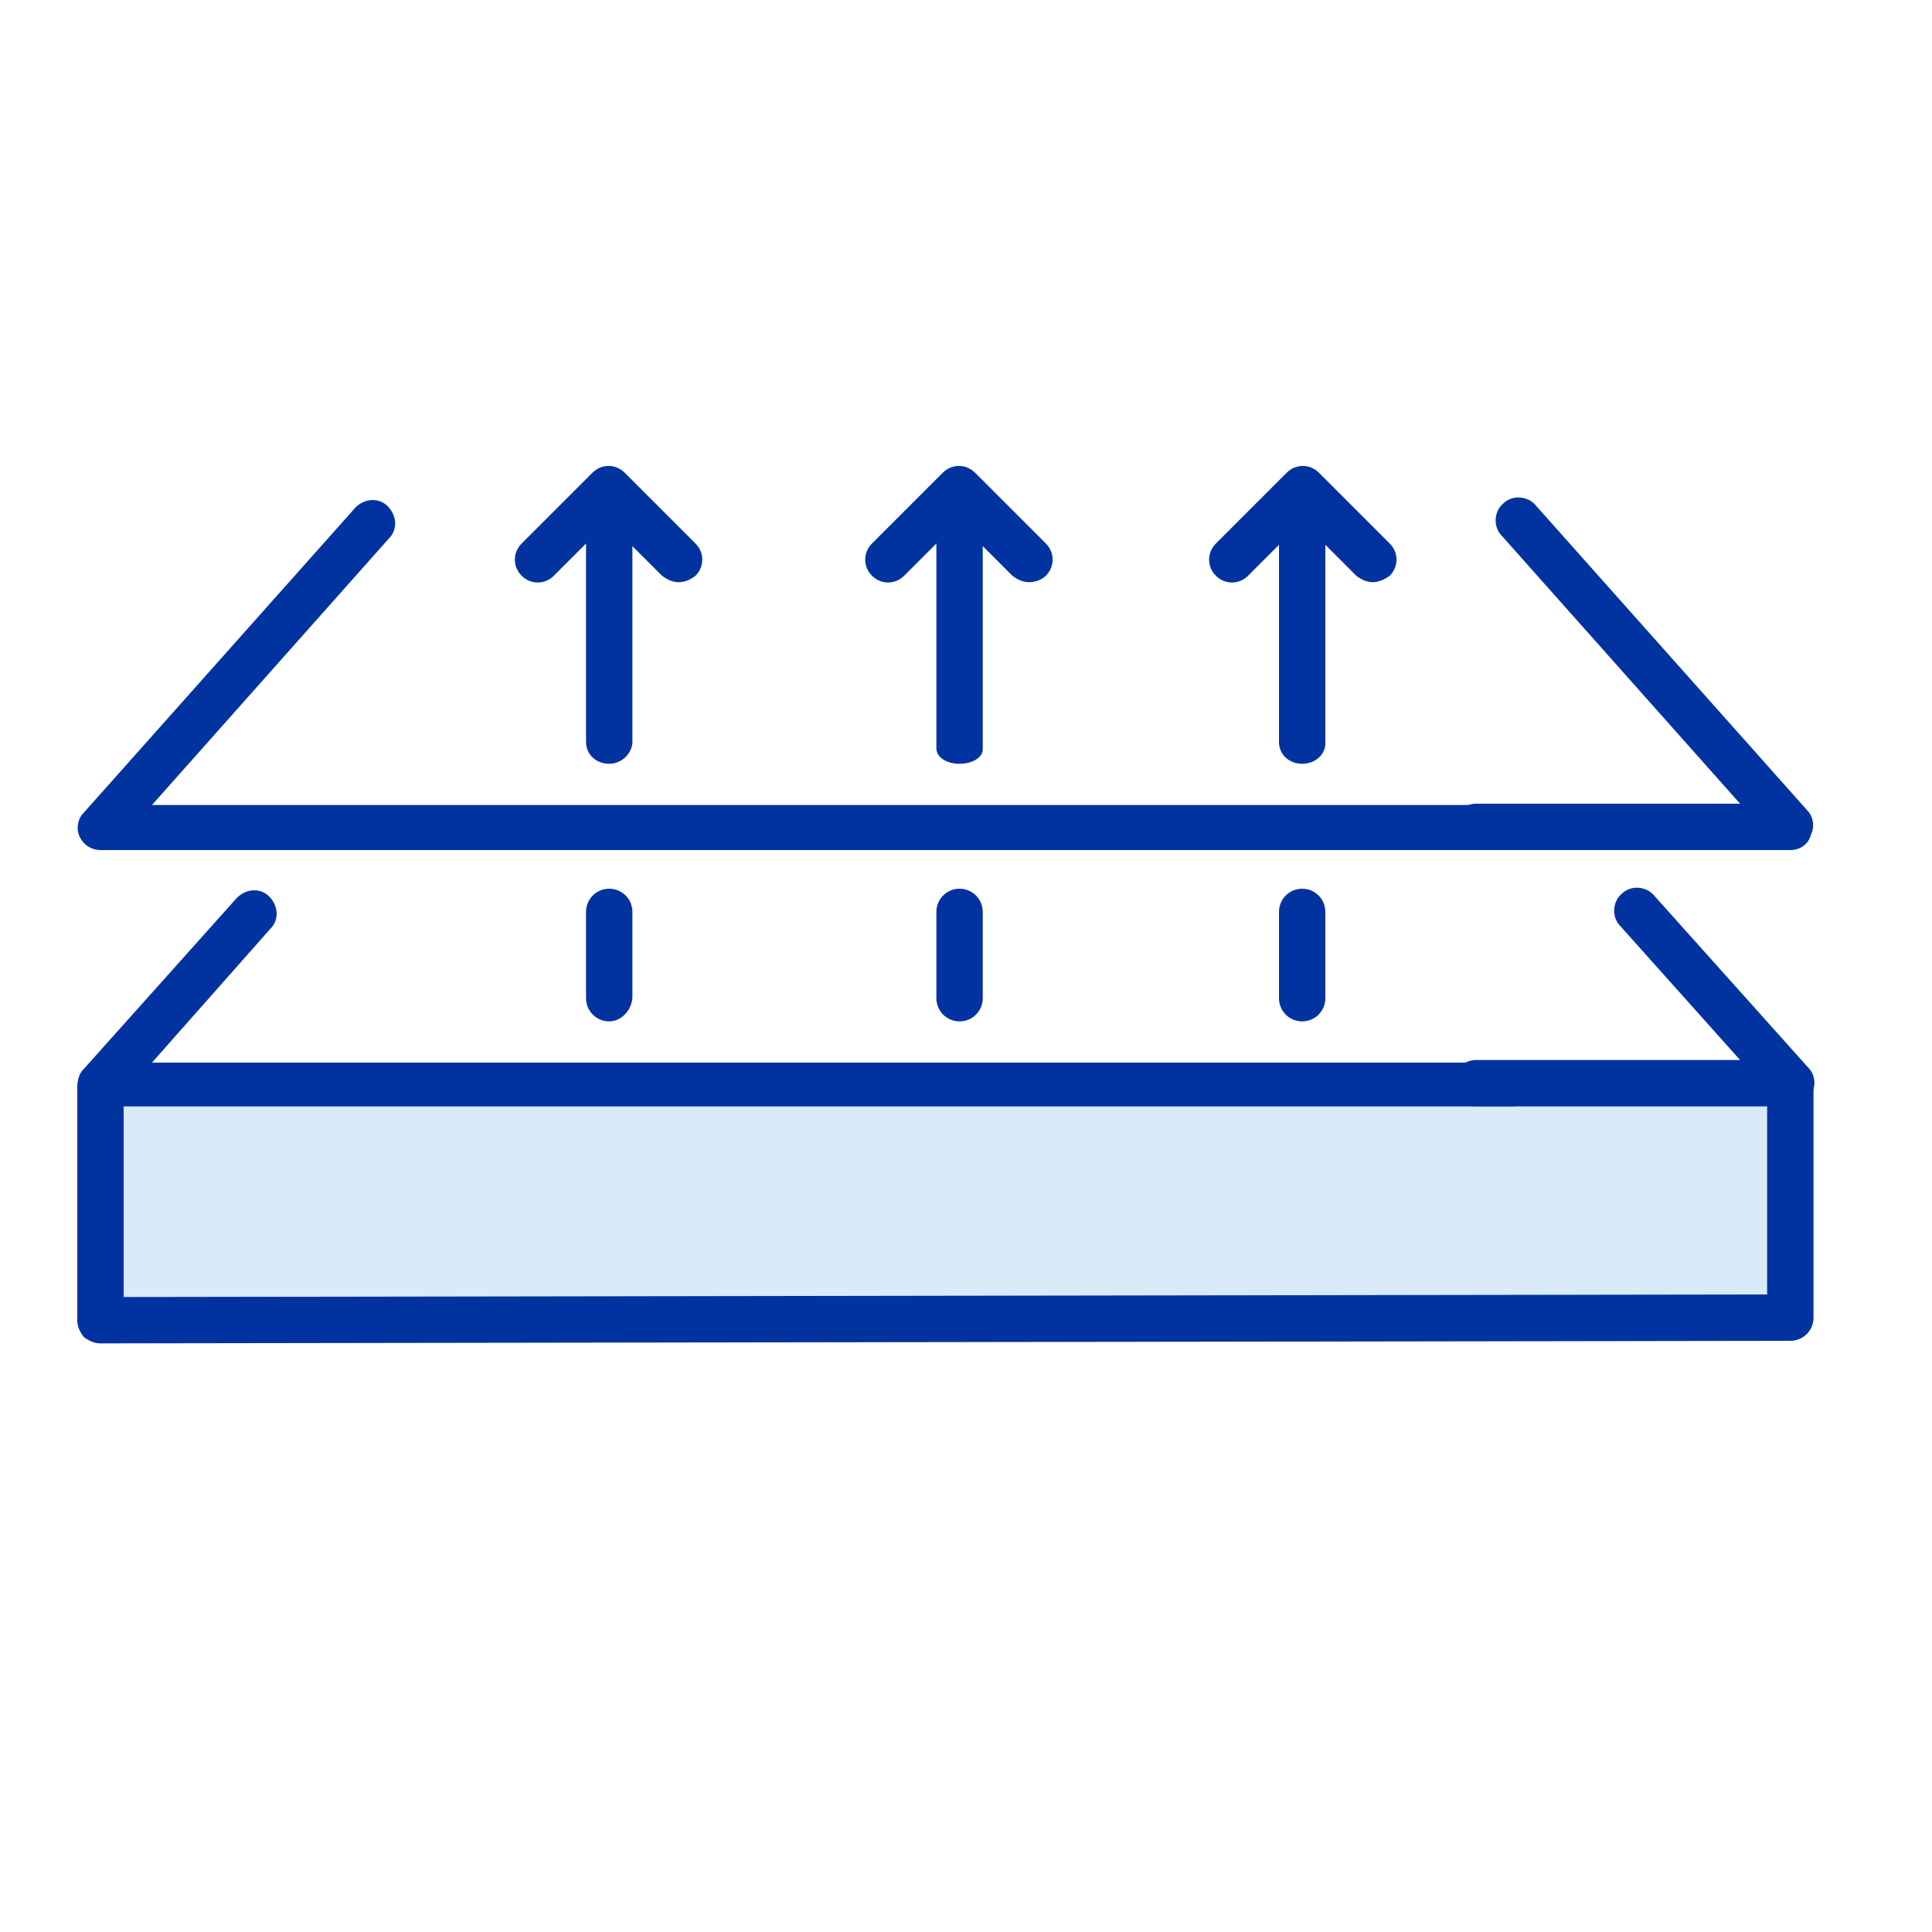 <?xml version="1.0" encoding="utf-8"?>
<!-- Generator: Adobe Illustrator 24.2.3, SVG Export Plug-In . SVG Version: 6.00 Build 0)  -->
<svg version="1.1" id="Foam_Encased_Coil" xmlns="http://www.w3.org/2000/svg" xmlns:xlink="http://www.w3.org/1999/xlink" x="0px"
	 y="0px" viewBox="0 0 150 150" style="enable-background:new 0 0 150 150;" xml:space="preserve">
<style type="text/css">
	.st0{fill:#D9EAF8;}
	.st1{fill:#0033A0;}
	.st2{fill:none;stroke:#0033A0;stroke-width:3.4;stroke-miterlimit:10;}
</style>
<g>
	<path class="st1" d="M47.3,59.3c-1,0-1.8-0.7-1.8-1.7V40c0-0.9,0.8-1.7,1.8-1.7c1,0,1.8,0.7,1.8,1.7v17.7
		C49,58.6,48.2,59.3,47.3,59.3z"/>
</g>
<g>
	<path class="st1" d="M47.3,79.3c-1,0-1.8-0.8-1.8-1.8v-6.7c0-1,0.8-1.8,1.8-1.8c1,0,1.8,0.8,1.8,1.8v6.7
		C49,78.5,48.2,79.3,47.3,79.3z"/>
</g>
<g>
	<path class="st1" d="M52.7,45.2c-0.5,0-0.9-0.2-1.3-0.5l-4.2-4.2l-4.2,4.2c-0.7,0.7-1.8,0.7-2.5,0c-0.7-0.7-0.7-1.8,0-2.5l5.5-5.5
		c0.7-0.7,1.8-0.7,2.5,0l5.5,5.5c0.7,0.7,0.7,1.8,0,2.5C53.6,45,53.2,45.2,52.7,45.2z"/>
</g>
<g>
	<g>
		<path class="st1" d="M117.3,66H7.8c-0.7,0-1.3-0.4-1.6-1c-0.3-0.6-0.2-1.4,0.3-1.9l21.1-23.7c0.7-0.7,1.8-0.8,2.5-0.1
			c0.7,0.7,0.8,1.8,0.1,2.5L11.8,62.5h105.4c1,0,1.8,0.8,1.8,1.8C119,65.2,118.2,66,117.3,66z"/>
	</g>
	<g>
		<path class="st1" d="M139,66h-24.4c-1,0-1.8-0.8-1.8-1.8c0-1,0.8-1.8,1.8-1.8h20.5l-18.5-20.8c-0.7-0.7-0.6-1.9,0.1-2.5
			c0.7-0.7,1.9-0.6,2.5,0.1l21.1,23.7c0.5,0.5,0.6,1.3,0.3,1.9C140.4,65.6,139.7,66,139,66z"/>
	</g>
</g>
<polygon class="st0" points="7.8,84.4 7.8,102.5 138.9,102.3 138.9,84.2 "/>
<g>
	<path class="st1" d="M7.8,104.3c-0.5,0-0.9-0.2-1.3-0.5C6.2,103.4,6,103,6,102.5V84.4c0-1,0.8-1.8,1.8-1.8c1,0,1.8,0.8,1.8,1.8
		v16.3l127.6-0.2V84.2c0-1,0.8-1.8,1.8-1.8s1.8,0.8,1.8,1.8v18.1c0,1-0.8,1.8-1.8,1.8L7.8,104.3C7.8,104.3,7.8,104.3,7.8,104.3z"/>
</g>
<g>
	<path class="st1" d="M101.1,59.3c-1,0-1.8-0.7-1.8-1.7V40c0-0.9,0.8-1.7,1.8-1.7s1.8,0.7,1.8,1.7v17.7
		C102.9,58.6,102.1,59.3,101.1,59.3z"/>
</g>
<g>
	<path class="st1" d="M101.1,79.3c-1,0-1.8-0.8-1.8-1.8v-6.7c0-1,0.8-1.8,1.8-1.8s1.8,0.8,1.8,1.8v6.7
		C102.9,78.5,102.1,79.3,101.1,79.3z"/>
</g>
<g>
	<path class="st1" d="M106.6,45.2c-0.5,0-0.9-0.2-1.3-0.5l-4.2-4.2l-4.2,4.2c-0.7,0.7-1.8,0.7-2.5,0c-0.7-0.7-0.7-1.8,0-2.5l5.5-5.5
		c0.7-0.7,1.8-0.7,2.5,0l5.5,5.5c0.7,0.7,0.7,1.8,0,2.5C107.5,45,107,45.2,106.6,45.2z"/>
</g>
<g>
	<path class="st1" d="M74.5,59.3c-1,0-1.8-0.5-1.8-1.2V41.7c0-0.7,0.8-1.2,1.8-1.2s1.8,0.5,1.8,1.2v16.5
		C76.3,58.8,75.5,59.3,74.5,59.3z"/>
</g>
<g>
	<path class="st1" d="M74.5,79.3c-1,0-1.8-0.8-1.8-1.8v-6.7c0-1,0.8-1.8,1.8-1.8s1.8,0.8,1.8,1.8v6.7C76.3,78.5,75.5,79.3,74.5,79.3
		z"/>
</g>
<g>
	<path class="st1" d="M79.9,45.2c-0.5,0-0.9-0.2-1.3-0.5l-4.2-4.2l-4.2,4.2c-0.7,0.7-1.8,0.7-2.5,0c-0.7-0.7-0.7-1.8,0-2.5l5.5-5.5
		c0.7-0.7,1.8-0.7,2.5,0l5.5,5.5c0.7,0.7,0.7,1.8,0,2.5C80.9,45,80.4,45.2,79.9,45.2z"/>
</g>
<g>
	<g>
		<path class="st1" d="M117.3,85.9H7.8c-0.7,0-1.3-0.4-1.6-1c-0.3-0.6-0.2-1.4,0.3-1.9l11.9-13.3c0.7-0.7,1.8-0.8,2.5-0.1
			c0.7,0.7,0.8,1.8,0.1,2.5l-9.2,10.4h105.4c1,0,1.8,0.8,1.8,1.8S118.2,85.9,117.3,85.9z"/>
	</g>
	<g>
		<path class="st1" d="M139,85.9h-24.4c-1,0-1.8-0.8-1.8-1.8s0.8-1.8,1.8-1.8h20.5l-9.3-10.4c-0.7-0.7-0.6-1.9,0.1-2.5
			c0.7-0.7,1.9-0.6,2.5,0.1l12,13.4c0.5,0.5,0.6,1.3,0.3,1.9C140.4,85.5,139.7,85.9,139,85.9z"/>
	</g>
</g>
</svg>
